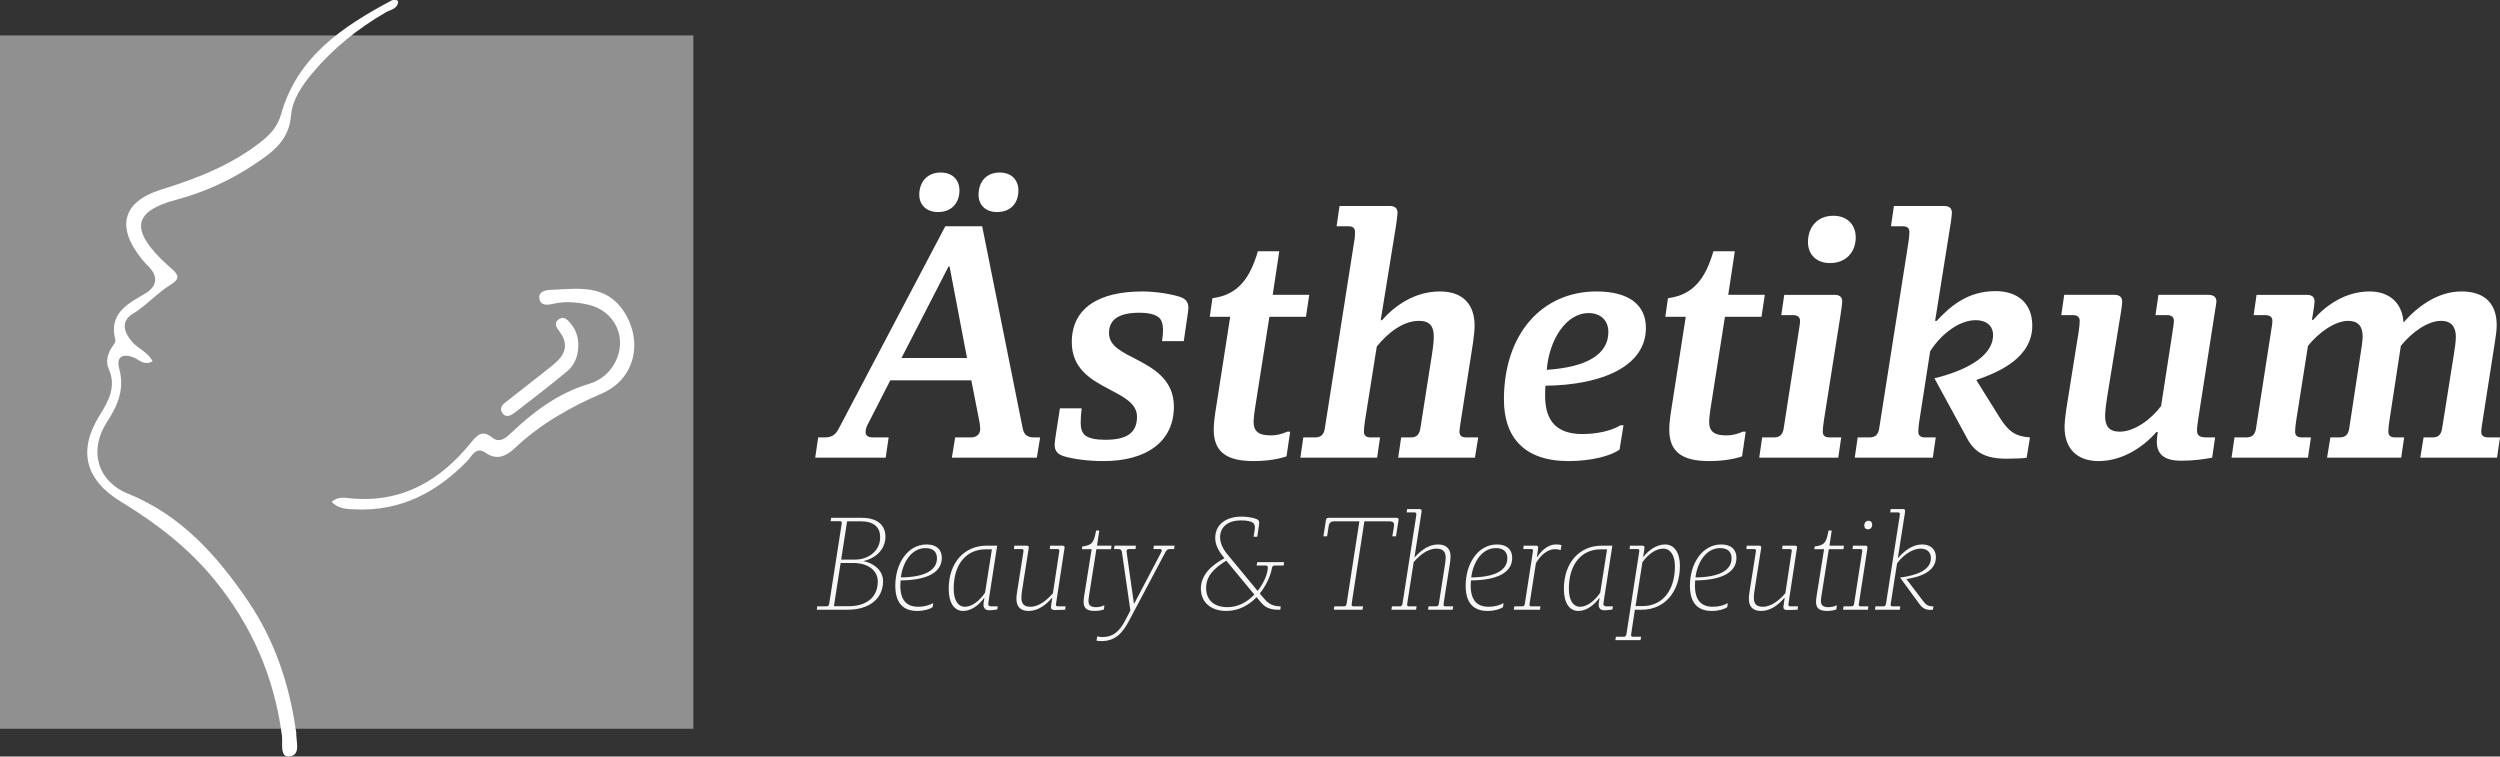 <?xml version="1.0" encoding="UTF-8"?> <svg xmlns="http://www.w3.org/2000/svg" width="1479.83" height="447.8" viewBox="0 0 1479.83 447.8"><rect x="0" y="0" width="1479.83" height="447.8" fill="#333333" stroke="none"/><defs><style>.c{fill:#f7f7f7;}.c,.d,.e{stroke-width:0px;}.d{fill:#fff;}.e{fill:#efefef;opacity:.5;}</style></defs><g id="a"><rect class="e" y="20.95" width="410.41" height="410.41"></rect><path class="d" d="M559.54,133.92h21.84l23.98,119.6c.78,3.4,2.15,5.4,6.82,5.4h3.51l-1.95,12h-50.3l1.95-12h9.36c2.15,0,5.46-1,5.46-5,0-1.2-.2-2.8-.39-4l-4.87-24.8h-47.96l-12.67,24.8c-.97,1.8-1.95,3.6-1.95,5.8s1.56,3.2,4.29,3.2h9.36l-1.75,12h-41.72l1.75-12h3.9c4.68,0,6.63-2,8.38-5.4l62.98-119.6ZM561.49,157.72l-27.88,54.2h38.8l-10.33-54.2h-.58ZM567.93,112.72c0,7.4-4.68,12.8-12.67,12.8-7.02,0-11.11-4.4-11.11-10.2,0-7.6,4.68-13.2,12.67-13.2,7.21,0,11.11,4.6,11.11,10.6ZM602.83,112.72c0,7.4-4.48,12.8-12.67,12.8-7.02,0-10.92-4.4-10.92-10.2,0-7.6,4.49-13.2,12.48-13.2,7.21,0,11.11,4.6,11.11,10.6Z"></path><path class="d" d="M629.93,270.12c-4.09-1.2-5.65-3.4-5.65-7,0-1,.39-4,.97-7.6l2.15-13.8h12.87c-.39,2.8-.58,6.2-.58,8.6,0,3.4.78,6,2.92,7.6,2.34,1.6,6.04,2.4,11.7,2.4,12.28,0,18.72-3.8,18.72-13.6,0-8.2-8.38-12-17.35-16.8-10.33-5.4-21.25-12-21.25-27.4,0-20.4,16.38-30,41.73-30,7.6,0,16.38,1.4,21.64,3,4.09,1.2,5.65,3.2,5.65,6.8,0,1-.39,3.4-.78,6.2l-1.95,13.4h-12.87c.39-2.8.58-4.6.58-6.4,0-3.6-.78-6.4-2.73-7.8-2.14-1.6-5.65-2.6-11.31-2.6-12.09,0-17.94,4-17.94,12s8.19,11.4,16.96,16c10.33,5.4,21.45,12.2,21.45,27.6,0,20.8-16.38,32.2-41.53,32.2-9.75,0-17.74-1.2-23.4-2.8Z"></path><path class="d" d="M761.93,255.52h1.75l-2.14,14.6c-3.9,1.4-10.72,2.8-19.5,2.8-15.99,0-23.59-5.4-23.59-18.6,0-2.8.39-6.6.78-9.2l8.97-57.6h-12.09l1.56-11c15.21-2,22.23-11.8,26.91-27.8h12.67l-3.9,25.8h21.64l-1.95,13h-21.64l-8.58,54.6c-.39,2.6-.78,5.8-.78,7.4,0,6.2,3.31,8.2,10.14,8.2,3.9,0,7.21-1,9.75-2.2Z"></path><path class="d" d="M873.07,270.92h-45.43l1.75-12h5.85c3.12,0,4.87-1.6,5.46-5l6.82-43.4c.97-6.4,1.17-8.8,1.17-11.4,0-6-2.34-9.2-8.77-9.2-9.55,0-18.72,7.4-24.96,15.2l-7.02,44.2c-.39,2.4-.58,4.8-.58,6.2,0,2.4,1.36,3.4,4.09,3.4h5.46l-1.75,12h-45.43l1.75-12h7.02c3.31,0,5.07-1.6,5.65-5l17.35-110.4c.58-3.2.58-4.8.58-6.2,0-2.4-1.37-3.4-4.09-3.4h-6.82l1.75-12h29.64c2.92,0,4.68,1.2,4.68,4,0,.8-.39,4.2-.98,8.2l-8.97,55.4h.78c7.21-8.2,18.91-17,34.32-17,13.65,0,20.47,7.8,20.47,20.2,0,2.6-.39,6.4-.97,10.4l-7.21,46.2c-.58,3.8-.78,5-.78,6.2,0,2.4,1.37,3.4,4.09,3.4h7.02l-1.95,12Z"></path><path class="d" d="M945.02,172.52c19.3,0,29.25,8,29.25,21.6,0,22.6-25.74,33.8-59.47,34.2-.2,1.4-.2,4.4-.2,6,0,15.6,7.6,22.6,22.03,22.6,8.97,0,17.35-2,22.62-5.2h1.75l-2.34,14.4c-5.26,3.8-16.77,6.8-30.22,6.8-26.32,0-38.22-14.2-38.22-36.4,0-39.2,22.81-64,54.79-64ZM940.34,185.32c-13.45,0-23.4,16-24.76,33.6,23.79-1.6,36.46-9.2,36.46-22.4,0-6.6-4.29-11.2-11.7-11.2Z"></path><path class="d" d="M1031.58,255.52h1.75l-2.14,14.6c-3.9,1.4-10.72,2.8-19.5,2.8-15.99,0-23.59-5.4-23.59-18.6,0-2.8.39-6.6.78-9.2l8.97-57.6h-12.09l1.56-11c15.21-2,22.23-11.8,26.91-27.8h12.67l-3.9,25.8h21.64l-1.95,13h-21.64l-8.58,54.6c-.39,2.6-.78,5.8-.78,7.4,0,6.2,3.31,8.2,10.14,8.2,3.9,0,7.21-1,9.75-2.2Z"></path><path class="d" d="M1089.88,258.92l-1.75,12h-46.79l1.75-12h7.02c3.31,0,5.07-1.6,5.65-5l8.97-57.8c.39-2.4.78-4.8.78-6.2,0-2.2-1.37-3.4-4.29-3.4h-6.82l1.75-12h29.64c3.12,0,4.68,1.2,4.68,4,0,.8-.39,4-.98,7.8l-9.75,61.8c-.58,3.6-.78,6-.78,7.4,0,2.4,1.37,3.4,4.09,3.4h6.82ZM1083.25,155.72c-8.19,0-13.06-5.2-13.06-12.4,0-9,5.66-15.6,15.01-15.6,8.38,0,13.26,5.4,13.26,12.8,0,8.6-5.65,15.2-15.21,15.2Z"></path><path class="d" d="M1145.84,258.92l-1.75,12h-46.21l1.75-12h7.02c3.31,0,5.07-1.6,5.65-5l17.35-110.4c.39-2.4.58-4.6.58-6.2,0-2.4-1.37-3.4-4.09-3.4h-6.82l1.75-12h29.64c2.92,0,4.68,1.2,4.68,4,0,.8-.39,4.2-.58,5.4l-9.36,58.6h.97c7.6-8.2,17.94-17.6,34.71-17.6,13.84,0,21.84,7.8,21.84,20.4,0,18.8-19.11,27.4-33.15,32.2l13.84,22.2c5.26,8.4,9.36,11.2,17.94,11.8l-1.95,12c-1.36.4-8.38.6-11.7.6-13.06,0-19.5-3.8-24.18-13.2l-18.72-34.4c16.57-4,34.71-12.2,34.71-25.6,0-5.4-3.9-8.8-10.33-8.8-9.55,0-20.28,8-26.91,18.4l-6.43,41.4c-.39,2.4-.58,4.6-.58,6.2,0,2.4,1.37,3.4,4.09,3.4h6.24Z"></path><path class="d" d="M1286.03,196.12c.58-3.8.78-4.8.78-6.2,0-2.2-1.37-3.4-4.09-3.4h-6.82l1.75-12h29.44c3.12,0,4.88,1.2,4.88,4,0,.8-.58,4-.78,5.2l-9.94,64c-.39,2.6-.78,5.4-.78,7,0,3.2,1.75,4.2,5.65,4.2h5.07l-1.75,12c-4.29.8-10.92,1.8-18.33,1.8-9.36,0-14.43-3.4-14.43-11.2,0-1.4.19-3.8.58-5.8h-.78c-6.82,7.8-19.11,17.2-34.32,17.2-12.87,0-20.08-7.6-20.08-20,0-2.4.39-6.4.97-10.4l7.41-46.4c.39-2.4.58-4.8.58-6.2,0-2.2-1.36-3.4-4.09-3.4h-6.82l1.75-12h29.64c2.92,0,4.68,1.2,4.68,4,0,.8-.39,4-.58,5.2l-8.38,51.6c-.58,3.4-1.17,8.6-1.17,11,0,5.8,2.34,9.2,8.58,9.2,9.16,0,19.11-7.8,24.57-15.2l6.82-44.2Z"></path><path class="d" d="M1322.68,258.92h7.02c3.31,0,5.07-1.6,5.65-5l8.97-57.8c.39-2.4.78-4.8.78-6.2,0-2.2-1.37-3.4-4.29-3.4h-6.82l1.75-12h29.64c3.12,0,4.68,1.2,4.68,4,0,.8-.39,4-.98,7.4l-.58,3.4h.78c7.21-8.4,18.91-16.8,33.34-16.8,13.06,0,19.5,8.2,20.08,18.2h.2c7.8-9,19.89-18.2,34.12-18.2s20.86,7.6,20.86,20c0,3-.58,6.8-1.17,10.6l-7.21,46.2c-.39,2.4-.78,4.8-.78,6.2,0,2.4,1.36,3.4,4.29,3.4h6.82l-1.75,12h-45.43l1.95-12h5.46c3.12,0,4.88-1.6,5.46-5l7.02-44.2c.58-3.4,1.17-8,1.17-10.4,0-5.6-2.53-9.4-8.77-9.4-7.99,0-17.55,7-23.79,14.8l-6.82,44.6c-.39,2.4-.58,4.8-.58,6.2,0,2.4,1.36,3.4,4.09,3.4h5.26l-1.75,12h-43.87l1.95-12h5.46c3.31,0,5.07-1.6,5.65-5l6.63-43.6c.58-3.2,1.37-8.8,1.37-11.2,0-6-2.73-9.2-8.58-9.2-7.8,0-17.55,7-23.79,14.8l-7.02,44.6c-.39,2.4-.58,4.8-.58,6.2,0,2.4,1.37,3.4,4.09,3.4h5.26l-1.75,12h-45.24l1.75-12Z"></path><path class="c" d="M510.08,306.51c9.9,0,14.04,4.88,14.04,11.12,0,9.04-7.88,13.44-12.79,14.4v.16c4.91.96,11.39,4.8,11.39,11.84,0,10.48-8.34,16.88-20.9,16.88h-18.33l.23-2h5.54c.94,0,1.4-.48,1.56-1.52l7.25-46.32c.16-.96.23-1.28.23-1.6,0-.64-.39-.96-1.17-.96h-5.46l.31-2h18.09ZM502.28,358.84c10.53,0,17.31-5.2,17.31-14.64,0-6.72-6-10.96-14.66-10.96h-7.33l-3.98,25.6h8.66ZM497.92,331.24h8.34c7.33,0,14.74-4.8,14.74-13.2,0-5.52-3.2-9.44-11.39-9.44h-8.19l-3.51,22.64Z"></path><path class="c" d="M548.53,322.28c5.77,0,8.97,2.96,8.97,7.92,0,8.56-8.58,13.28-24.41,13.36-.08.64-.16,2-.16,2.96,0,9.2,4.06,12.64,10.68,12.64,2.96,0,6.24-.72,8.34-2h.47l-.39,2.24c-1.64,1.2-5.15,2.24-9.12,2.24-8.11,0-12.95-4.48-12.95-14.96,0-12.8,7.1-24.4,18.56-24.4ZM547.83,324.44c-8.34,0-13.49,8.48-14.58,17.36,13.88-.16,21.37-4.08,21.37-11.36,0-3.84-2.34-6-6.79-6Z"></path><path class="c" d="M583.94,323h6.32l-4.76,30.72c-.23,1.68-.55,3.44-.55,3.84,0,.88.7,1.36,1.95,1.36h3.67l-.23,1.84c-1.48.24-3.12.48-4.76.48-2.34,0-3.43-1.28-3.43-3.28,0-.64.08-1.12.39-2.96l.16-.96h-.23c-2.73,3.76-7.25,7.6-12.32,7.6-5.46,0-8.58-4.96-8.58-13.04,0-15.44,9.12-25.6,22.38-25.6ZM587.14,325.16h-3.67c-11.46,0-18.95,8.8-18.95,23.28,0,6.64,2.42,10.72,6.71,10.72,4.06,0,8.5-3.44,11.85-8.32l4.06-25.68Z"></path><path class="c" d="M626.76,328.04c.16-.96.31-1.76.31-2.08,0-.64-.39-.96-1.17-.96h-4.52l.23-2h7.25c.78,0,1.33.24,1.33,1.04,0,.32-.23,1.44-.39,2.48l-4.37,28.72c-.23,1.52-.39,2.4-.39,2.72,0,.64.47.96,1.33.96h4.37l-.23,2c-.39.08-5.69.16-6.24.16-1.4,0-2.18-.48-2.18-1.76,0-.4.16-1.36.55-3.92l.23-1.44h-.23c-3.28,3.84-7.96,7.68-13.73,7.68-4.99,0-7.25-2.64-7.25-7.12,0-1.12.08-2.32.39-4.16l3.59-22.8c.16-1.04.23-1.36.23-1.68,0-.56-.39-.88-1.17-.88h-4.52l.23-2h7.25c.78,0,1.33.24,1.33,1.04,0,.32-.16,1.04-.31,2.08l-3.67,23.36c-.31,2.16-.39,3.04-.39,4.32,0,3.44,1.33,5.36,5.3,5.36,5.22,0,10.06-4.16,13.34-8l3.51-23.12Z"></path><path class="c" d="M653.27,358.44h.47l-.31,2.32c-1.01.4-3.2.88-5.38.88-4.52,0-6.63-1.52-6.63-5.28,0-.72.08-1.84.31-3.44l4.45-27.84h-5.77l.23-1.6c6-.8,6.86-2.4,8.19-9.44h1.87l-1.33,8.96h8.58l-.31,2.08h-8.66l-4.37,27.68c-.16,1.04-.31,2.24-.31,3.04,0,2.64,1.56,3.6,4.52,3.6,1.48,0,3.28-.4,4.45-.96Z"></path><path class="c" d="M668.17,367.72c-3.67,6.88-7.96,11.76-16.14,11.76-1.09,0-2.18-.08-2.96-.24l.39-2.48h.47c.78.24,1.79.32,2.73.32,6.08,0,9.98-3.2,13.49-10l2.96-5.76-4.99-34.4c-.16-1.12-.55-1.92-2.34-1.92h-2.34l.31-2h12.63l-.23,2h-3.74c-1.09,0-1.56.4-1.56,1.2,0,.4.08.88.23,2l4.13,29.12h.16l15.6-29.68c.55-1.04.7-1.44.7-1.84,0-.48-.39-.8-1.17-.8h-3.74l.23-2h12.24l-.23,2h-2.26c-1.79,0-2.34.72-3.12,2.24l-21.45,40.48Z"></path><path class="c" d="M722.22,318.04c0,3.28,1.56,6.8,4.37,10.16l17.86,21.6c3.82-4.88,6-10.4,6-13.84,0-.72-.23-1.2-1.25-1.2h-5.38l.39-2h15.91l-.31,2h-5.15c-1.25,0-1.56.48-1.79,1.68-.94,4.88-3.51,10.32-7.17,14.88l2.88,3.36c2.42,2.88,5.23,4.24,9.51,4.24l-.23,2h-1.01c-5.93,0-8.34-1.76-10.92-4.88l-2.11-2.56c-4.6,4.8-10.68,8.16-17.94,8.16-9.2,0-15.05-5.2-15.05-13.2,0-8.48,6.78-14.16,13.96-18l-.39-.48c-2.57-3.12-5.07-7.04-5.07-11.44,0-8.32,6.71-12.72,15.6-12.72,3.51,0,7.02.72,8.42,1.28,1.4.48,2.03,1.12,2.03,2.24,0,.48-.08,1.12-.23,2.24l-.94,6.16h-2.18c.23-1.44.78-4.24.78-5.52,0-.8-.16-1.76-.94-2.56-1.01-1.04-3.74-1.6-7.41-1.6-6.71,0-12.24,3.2-12.24,10ZM742.49,351.96l-16.61-20.08c-6.71,4.16-11.93,8.72-11.93,16.16s4.99,11.36,12.63,11.36c6.47,0,11.85-3.2,15.91-7.44Z"></path><path class="c" d="M789.84,308.59c-2.03,0-3.04.8-3.35,2.88l-.94,6h-2.18l1.48-9.52c.16-1.04.62-1.44,1.64-1.44h40.08c.78,0,1.33.32,1.33,1.04,0,.32-.16,1.04-.39,2.48l-1.17,7.44h-2.18l.78-4.64c.16-.96.23-1.76.23-2.08,0-1.52-.78-2.16-2.73-2.16h-14.82l-7.33,47.52c-.23,1.52-.23,1.68-.23,1.84,0,.64.31.96,1.09.96h5.69l-.31,2h-17l.31-2h5.62c1.01,0,1.48-.48,1.64-1.52l7.56-48.8h-14.82Z"></path><path class="c" d="M859.87,360.92h-14.58l.31-2h4.45c1.01,0,1.48-.48,1.64-1.52l3.59-22.88c.16-1.12.47-3.12.47-4.4,0-3.52-1.56-5.36-5.54-5.36-5.23,0-10.06,4.08-13.41,8l-3.67,23.6c-.08.56-.23,1.28-.23,1.6,0,.64.39.96,1.17.96h4.45l-.31,2h-14.58l.31-2h4.6c1.01,0,1.48-.48,1.64-1.6l8.03-51.44c.08-.56.16-1.28.16-1.6,0-.64-.31-.96-1.09-.96h-4.6l.23-2h7.25c.78,0,1.33.24,1.33,1.04,0,.32-.08,1.04-.16,1.52l-4.06,26h.16c3.35-3.84,8.11-7.6,13.8-7.6,5.07,0,7.41,2.72,7.41,7.2,0,1.12-.23,2.96-.39,4.08l-3.59,22.8c-.16,1.12-.16,1.36-.16,1.6,0,.64.31.96,1.09.96h4.6l-.31,2Z"></path><path class="c" d="M886.15,322.28c5.77,0,8.97,2.96,8.97,7.92,0,8.56-8.58,13.28-24.41,13.36-.08.64-.16,2-.16,2.96,0,9.2,4.06,12.64,10.68,12.64,2.96,0,6.24-.72,8.34-2h.47l-.39,2.24c-1.64,1.2-5.15,2.24-9.12,2.24-8.11,0-12.95-4.48-12.95-14.96,0-12.8,7.1-24.4,18.56-24.4ZM885.45,324.44c-8.34,0-13.49,8.48-14.58,17.36,13.88-.16,21.37-4.08,21.37-11.36,0-3.84-2.34-6-6.79-6Z"></path><path class="c" d="M911.81,358.92l-.23,2h-15.52l.31-2h4.6c1.01,0,1.48-.48,1.64-1.6l4.45-28.8c.23-1.52.39-2.32.39-2.64,0-.56-.39-.88-1.17-.88h-4.6l.23-2h7.33c.78,0,1.25.24,1.25,1.04,0,.32-.08,1.04-.16,1.52l-.62,4.16h.23c1.87-2.96,5.85-7.44,11.07-7.44,1.79,0,2.65.16,3.28.4l-.47,2.88h-.39c-.7-.32-1.48-.48-2.89-.48-5.07,0-9.2,4.4-11.39,8.32l-3.59,22.96c-.16,1.12-.23,1.36-.23,1.68,0,.56.39.88,1.17.88h5.3Z"></path><path class="c" d="M948.08,323h6.32l-4.76,30.72c-.23,1.68-.55,3.44-.55,3.84,0,.88.7,1.36,1.95,1.36h3.67l-.23,1.84c-1.48.24-3.12.48-4.76.48-2.34,0-3.43-1.28-3.43-3.28,0-.64.08-1.12.39-2.96l.16-.96h-.23c-2.73,3.76-7.25,7.6-12.32,7.6-5.46,0-8.58-4.96-8.58-13.04,0-15.44,9.12-25.6,22.38-25.6ZM951.28,325.16h-3.67c-11.46,0-18.95,8.8-18.95,23.28,0,6.64,2.42,10.72,6.71,10.72,4.06,0,8.5-3.44,11.85-8.32l4.06-25.68Z"></path><path class="c" d="M971.79,360.92h-4.06l-2.03,13.44c-.16,1.04-.23,1.28-.23,1.6,0,.64.39.96,1.17.96h4.76l-.31,2h-14.9l.31-2h4.6c1.01,0,1.4-.48,1.64-1.6l7.41-47.76c.16-.96.23-1.36.23-1.6,0-.64-.39-.96-1.17-.96h-4.6l.23-2h7.33c.78,0,1.25.24,1.25,1.04,0,.32-.08,1.04-.16,1.52l-.62,4.08h.16c2.81-3.76,7.64-7.36,12.87-7.36s8.73,4.72,8.73,12.56c0,15.76-9.28,26.08-22.62,26.08ZM968.12,358.76h4.21c11.46,0,19.11-8.96,19.11-23.6,0-6.56-2.73-10.4-6.94-10.4s-8.81,3.12-12.32,8.08l-4.05,25.92Z"></path><path class="c" d="M1018.89,322.28c5.77,0,8.97,2.96,8.97,7.92,0,8.56-8.58,13.28-24.41,13.36-.08.64-.16,2-.16,2.96,0,9.2,4.06,12.64,10.68,12.64,2.96,0,6.24-.72,8.34-2h.47l-.39,2.24c-1.64,1.2-5.15,2.24-9.12,2.24-8.11,0-12.95-4.48-12.95-14.96,0-12.8,7.1-24.4,18.56-24.4ZM1018.19,324.44c-8.34,0-13.49,8.48-14.58,17.36,13.88-.16,21.37-4.08,21.37-11.36,0-3.84-2.34-6-6.79-6Z"></path><path class="c" d="M1060.31,328.04c.16-.96.31-1.76.31-2.08,0-.64-.39-.96-1.17-.96h-4.52l.23-2h7.25c.78,0,1.33.24,1.33,1.04,0,.32-.23,1.44-.39,2.48l-4.37,28.72c-.23,1.52-.39,2.4-.39,2.72,0,.64.47.96,1.33.96h4.37l-.23,2c-.39.08-5.69.16-6.24.16-1.4,0-2.18-.48-2.18-1.76,0-.4.16-1.36.55-3.92l.23-1.44h-.23c-3.28,3.84-7.96,7.68-13.73,7.68-4.99,0-7.25-2.64-7.25-7.12,0-1.12.08-2.32.39-4.16l3.59-22.8c.16-1.04.23-1.36.23-1.68,0-.56-.39-.88-1.17-.88h-4.52l.23-2h7.25c.78,0,1.33.24,1.33,1.04,0,.32-.16,1.04-.31,2.08l-3.67,23.36c-.31,2.16-.39,3.04-.39,4.32,0,3.44,1.33,5.36,5.3,5.36,5.22,0,10.06-4.16,13.34-8l3.51-23.12Z"></path><path class="c" d="M1086.82,358.44h.47l-.31,2.32c-1.01.4-3.2.88-5.38.88-4.52,0-6.63-1.52-6.63-5.28,0-.72.08-1.84.31-3.44l4.45-27.84h-5.77l.23-1.6c6-.8,6.86-2.4,8.19-9.44h1.87l-1.33,8.96h8.58l-.31,2.08h-8.66l-4.37,27.68c-.16,1.04-.31,2.24-.31,3.04,0,2.64,1.56,3.6,4.52,3.6,1.48,0,3.28-.4,4.45-.96Z"></path><path class="c" d="M1105.93,358.92l-.23,2h-14.74l.31-2h4.6c1.01,0,1.48-.48,1.64-1.6l4.45-28.64c.23-1.52.39-2.4.39-2.72,0-.64-.39-.96-1.17-.96h-4.6l.23-2h7.33c.78,0,1.25.24,1.25,1.04,0,.32-.08.96-.16,1.52l-4.68,30.32c-.23,1.36-.31,1.84-.31,2.08,0,.64.39.96,1.17.96h4.52ZM1105.7,313.31c-1.4,0-2.18-.88-2.18-2.24,0-1.6.94-2.8,2.57-2.8,1.4,0,2.11.96,2.11,2.32,0,1.6-.94,2.72-2.5,2.72Z"></path><path class="c" d="M1124.81,358.92l-.23,2h-14.74l.31-2h4.6c1.01,0,1.48-.48,1.64-1.6l8.03-51.44c.08-.56.16-1.28.16-1.6,0-.64-.31-.96-1.09-.96h-4.6l.23-2h7.25c.78,0,1.33.24,1.33,1.04,0,.32-.08,1.04-.16,1.52l-4.13,26.32h.23c2.42-2.88,7.64-7.92,14.19-7.92,5.07,0,8.11,3.04,8.11,7.52,0,8.24-8.74,11.68-17.47,12.96l9.9,13.04c1.79,2.32,2.96,3.12,6.08,3.12l-.31,2c-.16.08-1.09.08-1.56.08-2.89,0-4.68-1.12-6.4-3.44l-11.46-15.68c9.75-1.28,18.25-4.4,18.25-11.44,0-3.52-2.18-5.68-6.16-5.68-5.15,0-10.76,4.4-13.88,8.72l-3.59,22.88c-.16,1.04-.23,1.44-.23,1.68,0,.56.39.88,1.17.88h4.52Z"></path></g><g id="b"><path class="d" d="M235.72.98c-.43,4.43-4.64,4.74-7.47,6.38-16.39,9.52-30.98,21.21-43.18,35.74-6.24,7.42-12.04,15.85-12.81,25.31-1.18,14.54-10.59,21.41-21.03,28.43-14.54,9.76-30,16.91-47.08,21.46-24.62,6.56-26.84,17-8.74,35.07,2.01,2,4.13,3.89,6.26,5.76,3.94,3.48,5.19,5.81-.7,9.43-8.03,4.94-14.32,12.29-22.57,17.34-6.89,4.23-5.14,10.7-.24,16.39,3.57,4.14,9.39,6.1,12.15,11.54-5.09,2.92-7.86-.95-11.19-2.25-6.59-2.56-10.42-.3-8.57,6.53,3.31,12.21-.76,21.81-7.29,31.81-10.82,16.58-5.63,34.95,12.43,42.26,31.4,12.72,52.65,36.48,70.96,63.35,15.58,22.88,24.41,48.65,28.35,76.05.1.7.35,1.4.34,2.1-.11,5.28,2.97,13.51-4.21,14.1-5.66.46-3.65-7.81-4.25-12.39-4.53-34.61-17.89-65.28-40.03-92.33-15.51-18.94-34.51-33.44-55.2-46.04-21.19-12.91-25.81-30.27-12.59-51.3,5.58-8.87,9.86-17.12,5.2-27.64-1.68-3.79-.68-7.67,1.19-11.27.97-1.88,3.22-4.03,2.84-5.53-4-15.59,6.76-21.18,17.49-27.43,7.26-4.24,8.24-10.23,1.76-16.51-1.27-1.23-2.45-2.57-3.56-3.94-15.3-18.8-11.64-33.99,11.31-41.13,21.52-6.7,42.03-14.64,59.86-28.87,5.53-4.41,9.31-9.02,11.28-15.93C176.09,33.41,202.87,15.72,231.81.26c.82-.44,2.04-.2,3.07-.16.25,0,.48.48.85.88Z"></path><path class="d" d="M196.26,297.06c3.95-3.37,7.96-2.39,11.54-2.06,30.08,2.78,52.76-10.48,70.94-32.95,3.98-4.92,6.86-7.7,12.74-2.97,3.84,3.09,7.42.66,10.37-2.15,13.69-13.04,28.39-24.27,46.99-29.77,6.42-1.9,11.9-6.25,15.23-12.58,7.65-14.54-.11-30.84-16.28-34.33-6.65-1.44-13.24-1.98-20-.48-3.32.73-7.96,1.65-8.54-3.29-.47-4.04,3.93-4.81,6.93-4.93,15.79-.6,32.41-3.62,43.15,12.9,11.56,17.78,6.48,40.02-12.98,48.42-19.08,8.23-36.55,18.15-51.68,32.45-4.55,4.3-10.3,7.6-17.21,2.71-5.77-4.08-8.16,2.08-11.01,4.99-18.18,18.6-39.49,29.71-66.12,28.5-4.73-.21-9.72-.07-14.07-4.47Z"></path><path class="d" d="M342.31,203.99c.07,6.34-1.94,11.99-6.84,16.01-9.81,8.06-19.82,15.87-29.9,23.59-2.39,1.83-5.79,4.46-8.26.79-2.38-3.55,1.29-5.71,3.68-7.62,8.82-7.05,17.85-13.84,26.61-20.96,6.43-5.23,9.56-11.37,3.82-19.21-1.64-2.24-3.95-5.08-.91-7.39,3.47-2.65,5.87.54,7.81,2.98,2.71,3.4,3.91,7.46,4.01,11.82Z"></path></g></svg> 